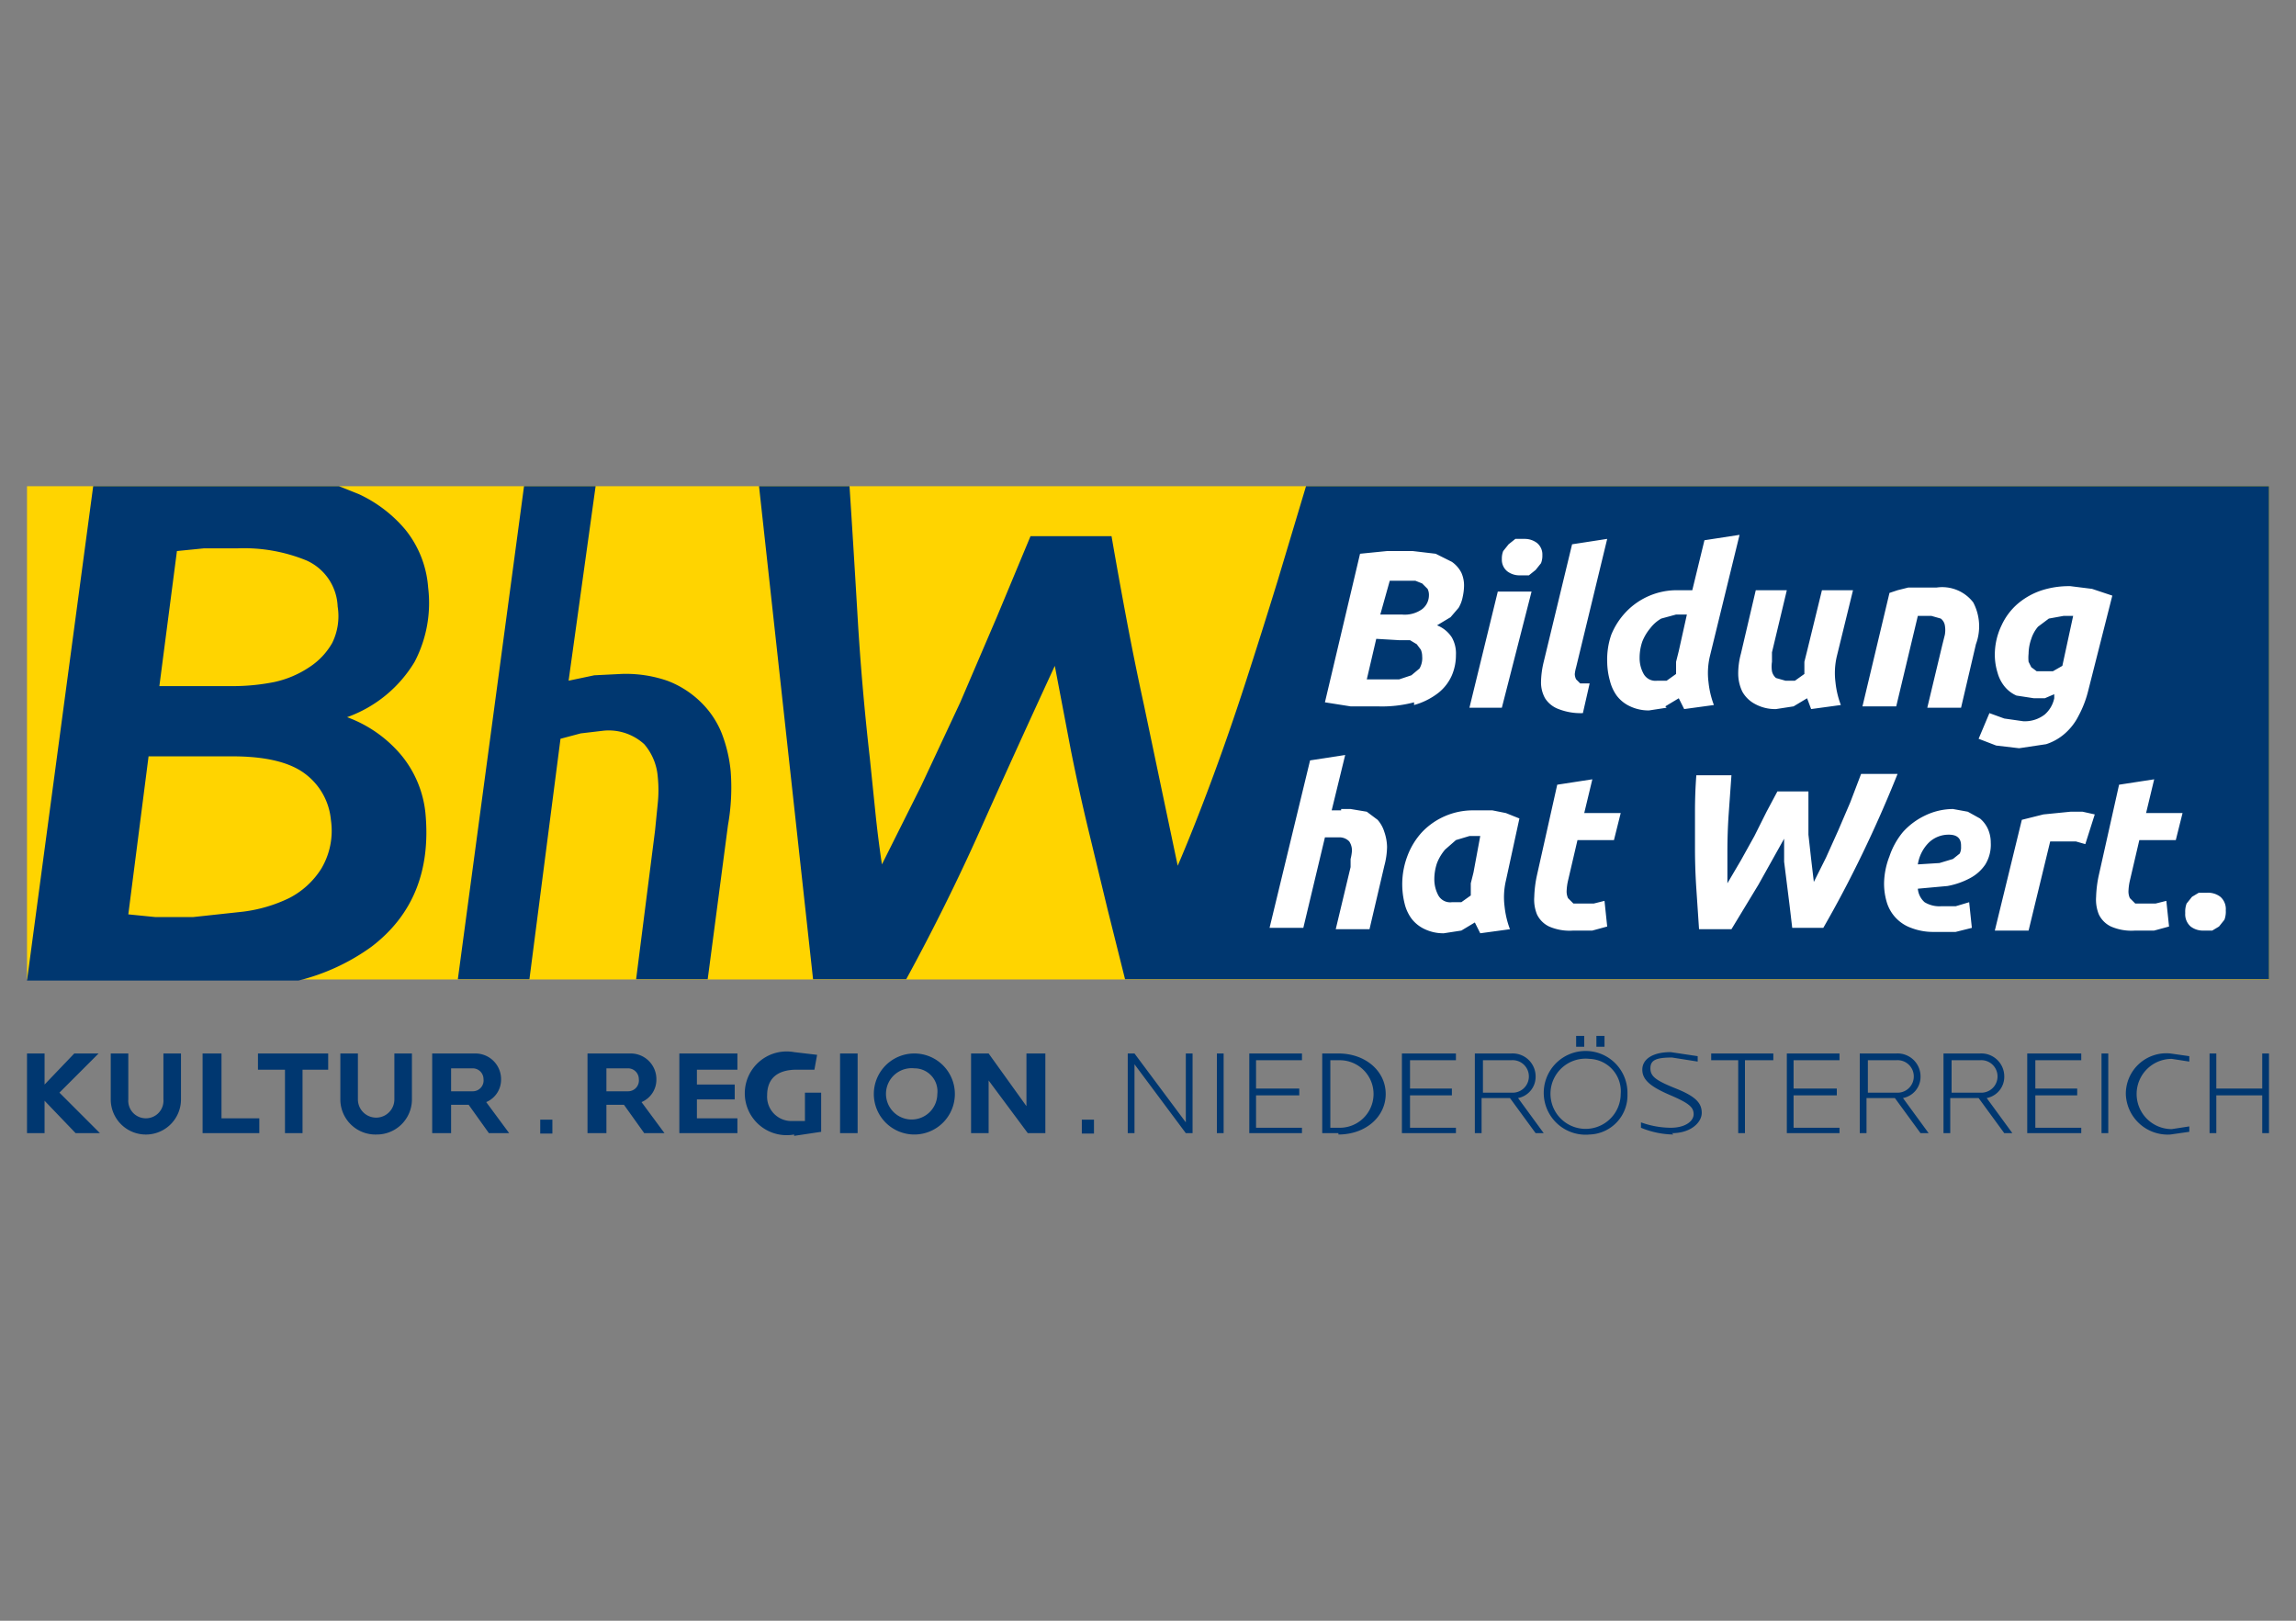<svg xmlns="http://www.w3.org/2000/svg" width="170" height="120" viewBox="0 0 170 120"><rect x="0" y="0" width="170" height="120" fill="#808080" stroke="none"/><title>marke-bhw</title><path fill="#ffd400" d="M2 36h166v36.52H2z"/><path fill="#003770" d="M5.5 78l-2.2 2.3V78H2v5.9h1.3v-2.4l2.3 2.4h1.8l-3-3L7.3 78H5.5zM10.9 84a2.6 2.6 0 0 1-2.7-2.6V78h1.3v3.4a1.3 1.3 0 0 0 1.3 1.4 1.3 1.3 0 0 0 1.3-1.4V78h1.3v3.4a2.6 2.6 0 0 1-2.5 2.6M15 78v5.9h4.2v-1.1h-2.8V78H15zM19.1 78v1.2h2v4.7h1.3v-4.7h1.9V78h-5.2zM27.9 84a2.6 2.6 0 0 1-2.7-2.6V78h1.3v3.4a1.3 1.3 0 1 0 2.7 0V78h1.3v3.4a2.6 2.6 0 0 1-2.6 2.6M35 79.1h-1.6v1.7H35a.8.8 0 0 0 .8-.9.8.8 0 0 0-.8-.8m1.2 4.8l-1.5-2.1h-1.3v2.1H32V78h3.2a1.9 1.9 0 0 1 1.9 1.9 1.8 1.8 0 0 1-1.1 1.7l1.7 2.3zM46.5 79.1h-1.6v1.7h1.6a.8.8 0 0 0 .8-.9.8.8 0 0 0-.8-.8m1.2 4.8l-1.5-2.1h-1.3v2.1h-1.4V78h3.2a1.9 1.9 0 0 1 1.9 1.9 1.8 1.8 0 0 1-1.1 1.7l1.7 2.3zM50.3 78v5.9h4.3v-1.1h-3v-1.4h2.8v-1.1h-2.8v-1.1h3V78h-4.3zM58.8 84a3.1 3.1 0 1 1 0-6.1l1.7.2-.2 1.1H59c-1.5 0-2.2.7-2.2 1.9a1.8 1.8 0 0 0 1.9 1.9h.9v-2.1h1.2v2.9l-2 .3M62.2 78h1.3v5.9h-1.3zM67.7 79.1a1.9 1.9 0 1 0 1.7 1.9 1.7 1.7 0 0 0-1.7-1.9m0 4.9a3 3 0 1 1 3-3 3 3 0 0 1-3 3M76 78v3.9L73.2 78h-1.3v5.9h1.3V80l2.9 3.9h1.3V78H76zM87.8 78v5.1L84 78h-.5v5.9h.5v-5.1l3.8 5.1h.5V78h-.5zM90.1 78h.5v5.9h-.5zM92.5 78v5.9h3.9v-.4H93v-2.4h3.2v-.5H93v-2.1h3.4V78h-3.9zM99.2 78.5h-.7v5h.7a2.5 2.5 0 1 0 0-5m-.1 5.4h-1.2V78h1.2c2 0 3.5 1.3 3.5 3s-1.5 3-3.5 3M103.8 78v5.9h4v-.4h-3.4v-2.4h3.1v-.5h-3.1v-2.1h3.4V78h-4zM111.9 78.5h-2.1v2.4h2.1a1.2 1.2 0 0 0 1.3-1.2 1.2 1.2 0 0 0-1.3-1.2m1.8 5.4l-1.9-2.6h-2.1v2.6h-.5V78h2.7a1.7 1.7 0 0 1 1.8 1.7 1.6 1.6 0 0 1-1.3 1.6l1.9 2.6zM118.2 76.7h.6v.8h-.6zm-1.5 0h.6v.8h-.6zm1 1.7A2.6 2.6 0 1 0 120 81a2.4 2.4 0 0 0-2.3-2.6m0 5.6a3.1 3.1 0 1 1 2.8-3 2.9 2.9 0 0 1-2.8 3M123.9 84a6.5 6.5 0 0 1-2.4-.5v-.4a6.6 6.6 0 0 0 2.2.4c1.1 0 1.7-.5 1.7-1s-.3-.8-1.7-1.4-2.1-1.1-2.1-1.9.8-1.3 2.1-1.3l2 .3v.4l-1.9-.3c-1.2 0-1.6.2-1.6.8s.4.9 1.9 1.5 1.9 1.1 1.9 1.8-.8 1.5-2.2 1.5M126.7 78v.5h2v5.4h.5v-5.4h2.1V78h-4.6zM132.3 78v5.9h3.9v-.4h-3.4v-2.4h3.2v-.5h-3.2v-2.1h3.4V78h-3.9zM140.4 78.5h-2.1v2.4h2.1a1.2 1.2 0 0 0 1.3-1.2 1.2 1.2 0 0 0-1.3-1.2m1.8 5.4l-1.9-2.6h-2.1v2.6h-.5V78h2.7a1.7 1.7 0 0 1 1.8 1.7 1.6 1.6 0 0 1-1.3 1.6l1.9 2.6zM146.6 78.5h-2.1v2.4h2.1a1.2 1.2 0 0 0 1.3-1.2 1.2 1.2 0 0 0-1.3-1.2m1.8 5.4l-1.9-2.6h-2.1v2.6h-.5V78h2.7a1.7 1.7 0 0 1 1.8 1.7 1.6 1.6 0 0 1-1.3 1.6l1.9 2.6zM150.1 78v5.9h4v-.4h-3.4v-2.4h3.1v-.5h-3.1v-2.1h3.4V78h-4zM155.6 78h.5v5.9h-.5zM160.7 84a3.1 3.1 0 0 1-3.3-3 3 3 0 0 1 3.3-3l1.4.2v.4l-1.3-.2a2.6 2.6 0 1 0 0 5.2l1.3-.2v.4l-1.4.2M167.5 78v2.6h-3.4V78h-.5v5.9h.5v-2.8h3.4v2.8h.5V78h-.5zM40 82.9h.9v1.03H40zM80.1 82.9h.9v1.03h-.9z"/><path d="M48.8 59.6a9.5 9.5 0 0 0 0-2 4.2 4.2 0 0 0-1-2.4 3.9 3.9 0 0 0-3-1l-1.7.2-1.5.4-2.4 17.7h8l1.5-10.9zM20.2 50.4a7.5 7.5 0 0 0 2.6-1.1 5.2 5.2 0 0 0 1.7-1.8 4.5 4.5 0 0 0 .4-2.7 3.9 3.9 0 0 0-2.2-3.4 12.2 12.2 0 0 0-5.1-.9h-2.5l-2 .2-1.4 10H17a15.7 15.7 0 0 0 3.2-.3z" fill="none"/><path d="M42.1 50.4L44 50l2-.2a9.4 9.4 0 0 1 3.4.5 7.1 7.1 0 0 1 2.4 1.5 6.7 6.7 0 0 1 1.6 2.3 10.5 10.5 0 0 1 .7 2.9 15.9 15.9 0 0 1-.1 4l-1.6 11.5h7.8l-4-36.5H44.1zM25.1 36l1.5.6a10 10 0 0 1 3.4 2.6 7.7 7.7 0 0 1 1.7 4.3 9.4 9.4 0 0 1-1 5.4 9.6 9.6 0 0 1-5 4.1 9.5 9.5 0 0 1 4 2.8 8 8 0 0 1 1.8 4.3q.7 6.4-4 9.8a15.6 15.6 0 0 1-5.4 2.5h11.8L38.8 36z" fill="none"/><path d="M23.9 64.4a5.5 5.5 0 0 0 .7-3.6 4.8 4.8 0 0 0-1.9-3.4Q20.9 56 17.2 56H11L9.4 67.6l2 .2h2.8l3.7-.3a10.9 10.9 0 0 0 3.4-1 6.1 6.1 0 0 0 2.6-2.1zM63.4 45.7q.3 5.1.9 10.4l.4 3.9q.2 2 .5 4l2.9-5.8 3-6.2 2.8-6.3 2.5-6h6q.5 2.9 1.1 6.1t1.2 6.4l1.3 6.2 1.2 5.7q1.2-2.9 2.5-6.3t2.5-7.2q1.2-3.7 2.4-7.6l2.1-7H62.9q.2 4.9.5 9.7z" fill="none"/><path d="M82 67.3l-1.4-5.7q-.7-2.9-1.3-5.9l-1.2-6.3q-2.7 6.3-5.5 12.1t-5.4 11h16.1z" fill="none"/><path d="M27.5 70.1q4.6-3.5 4-9.9a8 8 0 0 0-1.8-4.3 9.5 9.5 0 0 0-4-2.8 9.6 9.6 0 0 0 5-4.1 9.4 9.4 0 0 0 1-5.5 7.7 7.7 0 0 0-1.7-4.3 10 10 0 0 0-3.4-2.6l-1.5-.6H6.9L2 72.6h20.1a15.6 15.6 0 0 0 5.4-2.5zM13.1 40.8l2-.2h2.5a12.2 12.2 0 0 1 5.1.9 3.9 3.9 0 0 1 2.3 3.4 4.5 4.5 0 0 1-.4 2.7 5.2 5.2 0 0 1-1.7 1.8 7.5 7.5 0 0 1-2.6 1.1 15.7 15.7 0 0 1-3.2.3h-5.3zm1.2 27.1h-2.8l-2-.2L11 56h6.2q3.7 0 5.4 1.3a4.8 4.8 0 0 1 1.9 3.4 5.5 5.5 0 0 1-.7 3.6 6.1 6.1 0 0 1-2.4 2.2 10.9 10.9 0 0 1-3.4 1zM96.7 36l-2.1 7q-1.2 3.9-2.4 7.6t-2.5 7.2q-1.3 3.5-2.5 6.3L86 58.4l-1.3-6.2q-.7-3.2-1.3-6.4t-1.1-6.1h-6l-2.5 6-2.7 6.3-2.9 6.2-2.9 5.8q-.3-2-.5-4l-.4-3.9q-.6-5.3-.9-10.4t-.6-9.7h-6.7l4 36.5h6.9q3-5.5 5.5-11.1t5.5-12.1l1.2 6.3q.6 3 1.3 5.9l1.4 5.8 1.3 5.2H168V36zM54.1 57.1a10.5 10.5 0 0 0-.7-2.9 6.7 6.7 0 0 0-1.6-2.3 7.1 7.1 0 0 0-2.4-1.5 9.4 9.4 0 0 0-3.4-.5l-2 .1-1.9.4 2-14.4h-5.3l-4.9 36.5h5.3l2.3-17.8 1.5-.4 1.7-.2a3.9 3.9 0 0 1 3 1 4.2 4.2 0 0 1 1 2.4 9.5 9.5 0 0 1 0 2l-.2 2-1.4 11h5.3l1.5-11.4a15.9 15.9 0 0 0 .2-4z" fill="#003770"/><path d="M162.8 66.1l-.5.3-.4.5a1.7 1.7 0 0 0-.1.7 1.2 1.2 0 0 0 .4 1 1.5 1.5 0 0 0 1 .3h.6l.5-.3.4-.5a1.7 1.7 0 0 0 .1-.7 1.2 1.2 0 0 0-.4-1 1.5 1.5 0 0 0-1-.3h-.6m-7.4-1.3a8.6 8.6 0 0 0-.2 1.6 2.9 2.9 0 0 0 .2 1.3 1.9 1.9 0 0 0 .9.9 3.8 3.8 0 0 0 1.8.3h1.4l1.1-.3-.2-1.9-.8.2h-1.5l-.4-.4a1.2 1.2 0 0 1-.1-.6 4 4 0 0 1 .1-.7l.7-3h2.7l.5-2h-2.7l.6-2.5-2.6.4zm-.3-4.5l-.9-.2h-.9l-2 .2-1.6.4-2 8.2h2.5l1.6-6.6h1.9l.7.2zm-9.9 2.4a1 1 0 0 1-.1.5l-.5.4-1 .3-1.6.1a2.9 2.9 0 0 1 .8-1.6 2.1 2.1 0 0 1 1.5-.6q.9 0 .9.8m-5.5 4.2a2.9 2.9 0 0 0 1.8 1.9 4.5 4.5 0 0 0 1.7.3h1.6l1.2-.3-.2-1.9-1 .3h-1.1a2.1 2.1 0 0 1-1.2-.3 1.5 1.5 0 0 1-.5-1l2.2-.2a5.7 5.7 0 0 0 1.7-.6 3.1 3.1 0 0 0 1.1-1 2.8 2.8 0 0 0 .4-1.6 2.5 2.5 0 0 0-.2-1 2.2 2.2 0 0 0-.6-.8l-.9-.5-1.1-.2a4.8 4.8 0 0 0-2.1.5 5.2 5.2 0 0 0-1.6 1.2 5.6 5.6 0 0 0-1 1.8 5.7 5.7 0 0 0-.4 2 4.8 4.8 0 0 0 .2 1.4m-8.1-8.2l-.8 1.5-.9 1.8-1 1.8-1 1.7v-2.3q0-1.5.1-2.9l.2-2.8h-2.6q-.1 1.3-.1 2.7t0 2.7q0 1.5.1 3t.2 3h2.4l2-3.3 1.9-3.4v1.7l.2 1.6.2 1.6.2 1.7h2.3q1.5-2.6 2.9-5.5t2.6-5.9h-2.7l-.8 2.1-.9 2.1-.9 2-.9 1.8-.2-1.7-.2-1.8v-3.2zm-17.8 6.2a8.6 8.6 0 0 0-.2 1.6 2.9 2.9 0 0 0 .2 1.3 1.9 1.9 0 0 0 .9.9 3.8 3.8 0 0 0 1.8.3h1.4l1.1-.3-.2-1.9-.8.2h-1.5l-.4-.4a1.2 1.2 0 0 1-.1-.6 4 4 0 0 1 .1-.7l.7-3h2.7l.5-2h-2.7l.6-2.5-2.6.4zm-4.7-.2l-.2.8v.9l-.7.5h-.7a1 1 0 0 1-1-.5 2.5 2.5 0 0 1-.3-1.2 3.7 3.7 0 0 1 .2-1.2 3.5 3.5 0 0 1 .6-1l.8-.7 1-.3h.8zm3.4-4l-1-.4-1-.2h-1.4a5.2 5.2 0 0 0-3.8 1.6 5.4 5.4 0 0 0-1.1 1.8 5.9 5.9 0 0 0-.2 3.5 3.1 3.1 0 0 0 .5 1.1 2.6 2.6 0 0 0 1 .8 3.2 3.2 0 0 0 1.4.3l1.3-.2 1-.6.2.4.2.4 2.2-.3a6.7 6.7 0 0 1-.4-1.7 5.4 5.4 0 0 1 .1-1.9zM99.3 60h-.7l1-4.1-2.6.4-3 12.4h2.5l1.6-6.7h1a1 1 0 0 1 .8.3 1.2 1.2 0 0 1 .2.7 3.3 3.3 0 0 1-.1.6v.6l-1.1 4.6h2.5l1.1-4.7a5.7 5.7 0 0 0 .2-1.4 3.6 3.6 0 0 0-.2-1.1 2.4 2.4 0 0 0-.5-.9l-.8-.6-1.2-.2h-.7M152.7 49.3l-.7.4h-1.2l-.4-.3-.2-.4a2.9 2.9 0 0 1 0-.6 3.4 3.4 0 0 1 .2-1.1 2.6 2.6 0 0 1 .5-.9l.8-.6 1.1-.2h.7zm3.7-5.2l-1.5-.5-1.6-.2a6.6 6.6 0 0 0-2.1.3 5.3 5.3 0 0 0-1.8 1 4.7 4.7 0 0 0-1.2 1.6 5 5 0 0 0-.5 2.2 4.5 4.5 0 0 0 .2 1.3 2.8 2.8 0 0 0 .5 1 2.4 2.4 0 0 0 .9.7l1.3.2h.8l.7-.3v.3a2.2 2.2 0 0 1-.7 1.2 2.4 2.4 0 0 1-1.6.5l-1.4-.2-1.1-.4-.8 1.9 1.3.5 1.7.2 2-.3a3.9 3.9 0 0 0 1.4-.8 4.3 4.3 0 0 0 1-1.3 7.9 7.9 0 0 0 .7-1.8zm-18.5 8.2h2.5l1.6-6.7h1l.7.2a.8.8 0 0 1 .3.5 2 2 0 0 1 0 .7l-.2.8-1.1 4.6h2.5l1.1-4.7a3.8 3.8 0 0 0-.2-3.1 2.9 2.9 0 0 0-2.7-1.1h-2.1l-.8.2-.6.2zm-3-8.6l-1.1 4.5-.2.8v.9l-.7.5h-.7l-.7-.2a.9.9 0 0 1-.3-.5 2.3 2.3 0 0 1 0-.7v-.7l1.1-4.6H130l-1.1 4.7a5.6 5.6 0 0 0-.2 1.5 3.1 3.1 0 0 0 .3 1.3 2.3 2.3 0 0 0 .9.9 3.1 3.1 0 0 0 1.6.4l1.3-.2 1-.6.3.8 2.2-.3a6.7 6.7 0 0 1-.4-1.7 5.4 5.4 0 0 1 .1-1.9l1.2-4.9zm-10.6 4.5l-.2.8v.9l-.7.5h-.7a1 1 0 0 1-1-.5 2.4 2.4 0 0 1-.3-1.2 3.7 3.7 0 0 1 .2-1.2 3.6 3.6 0 0 1 .6-1 2.7 2.7 0 0 1 .8-.7l1.1-.3h.8zm-1 4.1l1-.6.2.4.2.4 2.2-.3a6.7 6.7 0 0 1-.4-1.7 5.4 5.4 0 0 1 .1-1.9l2.2-9-2.6.4-.9 3.7h-1.1a5.2 5.2 0 0 0-3.8 1.6 5.4 5.4 0 0 0-1.1 1.7 5.6 5.6 0 0 0-.3 2 5.4 5.4 0 0 0 .2 1.4 3.2 3.2 0 0 0 .5 1.1 2.6 2.6 0 0 0 1 .8 3.2 3.2 0 0 0 1.4.3l1.3-.2m-5.7-1.8h-.7l-.3-.3a.9.9 0 0 1-.1-.4 3 3 0 0 1 .1-.5l2.3-9.5-2.6.4-2.1 8.7a6.7 6.7 0 0 0-.2 1.5 2.4 2.4 0 0 0 .3 1.2 2 2 0 0 0 1 .8 4.5 4.5 0 0 0 1.8.3zm-4.5-8l.5-.4.4-.5a1.5 1.5 0 0 0 .1-.6 1.1 1.1 0 0 0-.4-.9 1.5 1.5 0 0 0-.9-.3h-.7l-.5.4-.4.5a1.5 1.5 0 0 0-.1.6 1.1 1.1 0 0 0 .4.9 1.5 1.5 0 0 0 .9.3h.7m.2 1.2h-2.5l-2.1 8.6h2.4zm-10.5-.8h1.9l.5.2.4.4a1 1 0 0 1 .1.5 1.3 1.3 0 0 1-.5 1 2.2 2.2 0 0 1-1.5.4h-1.6zm.7 4.4h.8l.5.3.3.4a1.3 1.3 0 0 1 .1.5 1.5 1.5 0 0 1-.2.9l-.6.5-.9.3h-2.4l.7-3zm1.1 4.8a5.2 5.2 0 0 0 1.8-.9 3.4 3.4 0 0 0 1-1.3 3.8 3.8 0 0 0 .3-1.5 2.4 2.4 0 0 0-.3-1.3 2.3 2.3 0 0 0-1.1-.9l1-.6.6-.7a2.5 2.5 0 0 0 .3-.8 4.1 4.1 0 0 0 .1-.8 2.3 2.3 0 0 0-.2-1 2.2 2.2 0 0 0-.7-.8l-1.2-.6-1.7-.2h-1.9l-2 .2-2.6 11 1.9.3h2a9.3 9.3 0 0 0 2.7-.3" fill="#fff"/></svg>